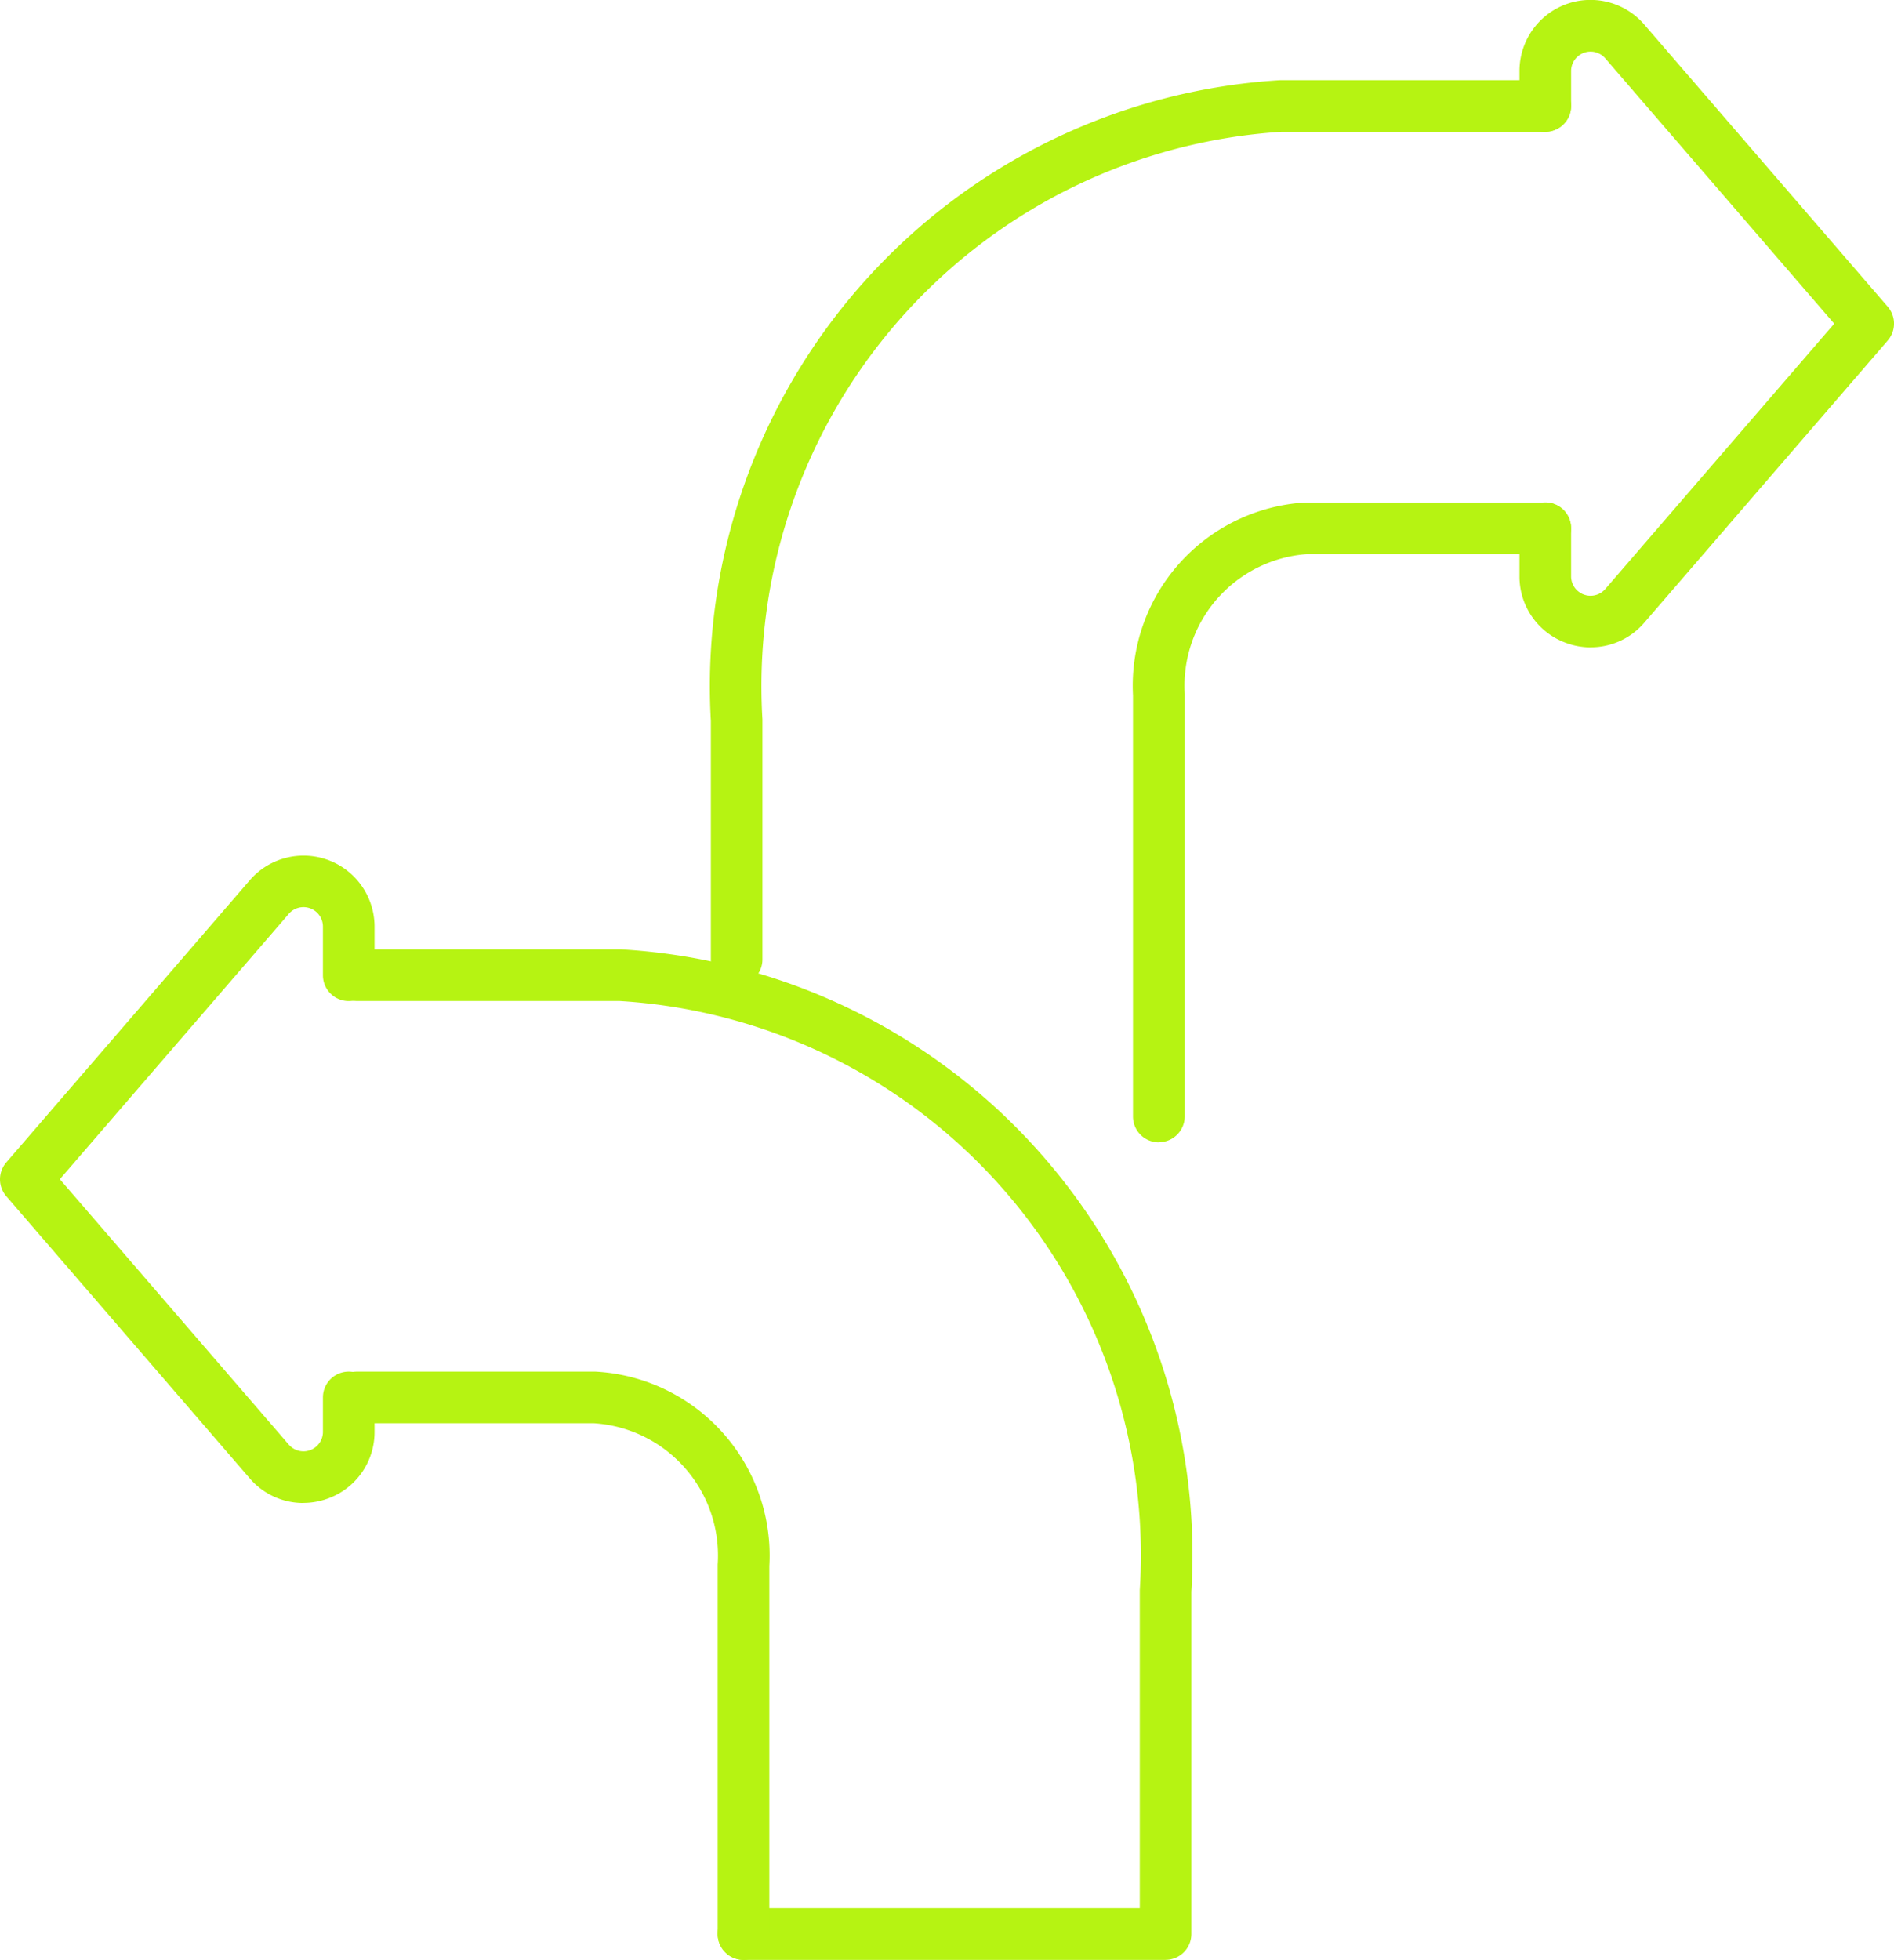 <svg xmlns="http://www.w3.org/2000/svg" width="77.345" height="80.001" viewBox="0 0 77.345 80.001">
  <g id="Group_3625" data-name="Group 3625" transform="translate(18815.845 9307.888)">
    <path id="Path_5598" data-name="Path 5598" d="M1766.91,775.493a1.054,1.054,0,0,1-1.054-1.054v-9.733a24.779,24.779,0,0,1,23.231-26.153h10.844a1.054,1.054,0,0,1,0,2.108H1789.15a22.674,22.674,0,0,0-21.188,23.983l0,9.8a1.053,1.053,0,0,1-1.054,1.054" transform="translate(-20552.672 -10043.167)" fill="#b6f312"/>
    <path id="Path_5599" data-name="Path 5599" d="M1791.45,789.2a1.054,1.054,0,0,1-1.054-1.054V770.954a7.49,7.49,0,0,1,7.035-7.873l9.8,0a1.054,1.054,0,0,1,0,2.108H1797.5a5.387,5.387,0,0,0-4.992,5.7l0,17.251a1.054,1.054,0,0,1-1.054,1.054" transform="translate(-20559.973 -10050.458)" fill="#b6f312"/>
    <path id="Path_5597" data-name="Path 5597" d="M1777.887,830.288h-17.237a1.054,1.054,0,0,1,0-2.108h16.183V815.195a22.662,22.662,0,0,0-21.25-24.047l-10.717,0a1.054,1.054,0,1,1,0-2.108h10.781a24.765,24.765,0,0,1,23.292,26.217l0,13.975a1.054,1.054,0,0,1-1.055,1.054" transform="translate(-20546.133 -10058.175)" fill="#b6f312"/>
    <path id="Path_5600" data-name="Path 5600" d="M1760.65,837.578a1.054,1.054,0,0,1-1.054-1.054v-15.08a5.413,5.413,0,0,0-5.054-5.769l-9.676,0a1.054,1.054,0,1,1,0-2.108h9.739a7.519,7.519,0,0,1,7.1,7.939l0,15.017a1.054,1.054,0,0,1-1.054,1.054" transform="translate(-20546.133 -10065.467)" fill="#b6f312"/>
    <path id="Path_5601" data-name="Path 5601" d="M1736.95,810.022a2.875,2.875,0,0,1-2.186-1.009l-9.939-11.514a1.055,1.055,0,0,1,0-1.377l9.939-11.514a2.9,2.9,0,0,1,5.1,1.9v1.973a1.054,1.054,0,0,1-2.108,0V786.5a.794.794,0,0,0-1.4-.519l-9.343,10.825,9.343,10.826a.794.794,0,0,0,1.4-.519v-1.4a1.054,1.054,0,0,1,2.108,0v1.4a2.878,2.878,0,0,1-1.891,2.721,2.924,2.924,0,0,1-1.023.185" transform="translate(-20540.414 -10056.559)" fill="#b6f312"/>
    <path id="Path_5602" data-name="Path 5602" d="M1815.776,760.325a2.931,2.931,0,0,1-1.023-.186,2.879,2.879,0,0,1-1.891-2.721V755.46a1.054,1.054,0,1,1,2.108,0v1.958a.794.794,0,0,0,1.4.519l9.345-10.825-9.345-10.825a.794.794,0,0,0-1.4.519v1.416a1.054,1.054,0,1,1-2.108,0v-1.416a2.9,2.9,0,0,1,5.1-1.9l9.939,11.514a1.056,1.056,0,0,1,0,1.378l-9.939,11.514a2.874,2.874,0,0,1-2.185,1.01" transform="translate(-20566.656 -10041.787)" fill="#b6f312"/>
  </g>
</svg>
